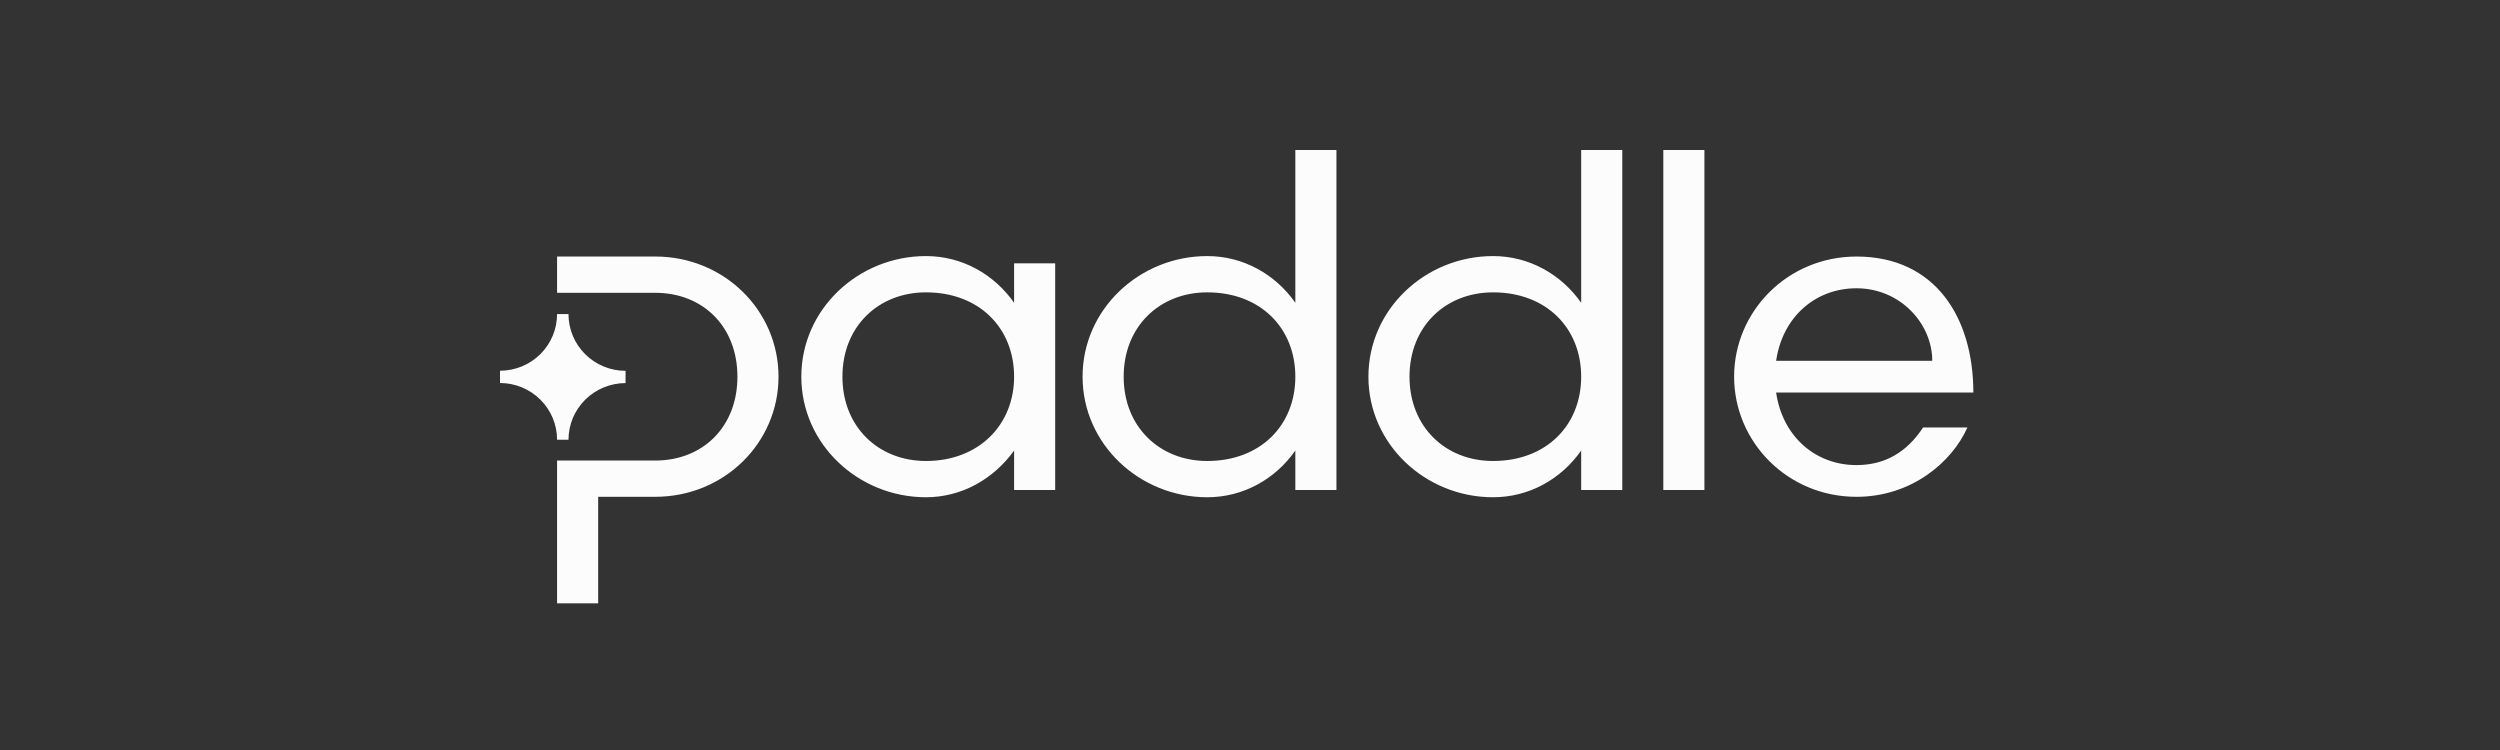<svg width="200" height="60" viewBox="0 0 200 60" fill="none" xmlns="http://www.w3.org/2000/svg">
<rect x="0" y="0" width="200" height="60" fill="#333333" stroke="none"/>
<g clip-path="url(#clip0_1456_1359)">
<path fill-rule="evenodd" clip-rule="evenodd" d="M96.578 20.486C99.464 20.486 102.021 21.937 103.627 24.222V12H106.915V39.2H103.627V36.044C102.021 38.334 99.464 39.78 96.578 39.78C91.172 39.78 86.606 35.537 86.606 30.134C86.606 24.73 91.172 20.486 96.578 20.486ZM96.578 36.879C100.851 36.879 103.627 34.014 103.627 30.134C103.627 26.254 100.851 23.388 96.578 23.388C92.78 23.388 89.893 26.108 89.893 30.134C89.893 34.16 92.78 36.879 96.578 36.879ZM81.128 24.222C79.521 21.936 76.964 20.486 74.079 20.486C68.672 20.486 64.106 24.73 64.106 30.134C64.106 35.537 68.672 39.78 74.079 39.78C76.928 39.78 79.48 38.334 81.128 36.044V39.2H84.415V21.066H81.128V24.222ZM81.128 30.134C81.128 33.978 78.315 36.879 74.079 36.879C70.28 36.879 67.394 34.16 67.394 30.134C67.394 26.108 70.28 23.388 74.079 23.388C78.352 23.388 81.128 26.253 81.128 30.134ZM40 29.659V30.641C40.6 30.641 41.194 30.759 41.748 30.987C42.303 31.215 42.806 31.55 43.23 31.971C43.654 32.393 43.991 32.893 44.22 33.444C44.449 33.995 44.566 34.585 44.566 35.181H45.479C45.48 33.978 45.961 32.826 46.817 31.976C47.673 31.125 48.834 30.648 50.045 30.647V29.666C49.445 29.666 48.851 29.548 48.297 29.32C47.742 29.092 47.239 28.757 46.815 28.335C46.391 27.914 46.054 27.414 45.825 26.863C45.596 26.312 45.479 25.722 45.479 25.126H44.566C44.565 26.328 44.084 27.481 43.228 28.331C42.372 29.181 41.211 29.659 40 29.659ZM52.418 23.424H44.566V20.522H52.418C57.934 20.522 62.281 24.839 62.281 30.134C62.281 35.428 57.934 39.744 52.418 39.744H47.853V48.267H44.566V36.843H52.418C56.255 36.843 58.994 34.124 58.994 30.134C58.994 26.144 56.254 23.424 52.418 23.424ZM126.494 24.222C124.886 21.937 122.33 20.486 119.444 20.486C114.039 20.486 109.473 24.73 109.473 30.134C109.473 35.537 114.039 39.78 119.444 39.78C122.33 39.78 124.886 38.334 126.494 36.044V39.2H129.782V12H126.494V24.222ZM126.494 30.134C126.494 34.014 123.718 36.879 119.444 36.879C115.645 36.879 112.76 34.16 112.76 30.134C112.76 26.108 115.645 23.388 119.444 23.388C123.718 23.388 126.494 26.254 126.494 30.134ZM133.065 39.2V12H136.353V39.2H133.065ZM157.868 31.404C157.868 25.42 154.836 20.523 148.518 20.523C143.003 20.523 138.729 24.913 138.729 30.135C138.729 35.356 143.003 39.745 148.518 39.745C152.901 39.745 156.151 36.989 157.393 34.196H153.85C152.536 36.19 150.783 37.207 148.518 37.207C145.231 37.207 142.601 34.921 142.09 31.404H157.868ZM148.518 23.062C152.024 23.062 154.581 25.891 154.581 28.866H142.09C142.601 25.352 145.231 23.062 148.518 23.062Z" fill="#FCFCFC"/>
</g>
<defs>
<clipPath id="clip0_1456_1359">
<rect width="119" height="36.267" fill="white" transform="translate(40 12)"/>
</clipPath>
</defs>
</svg>
